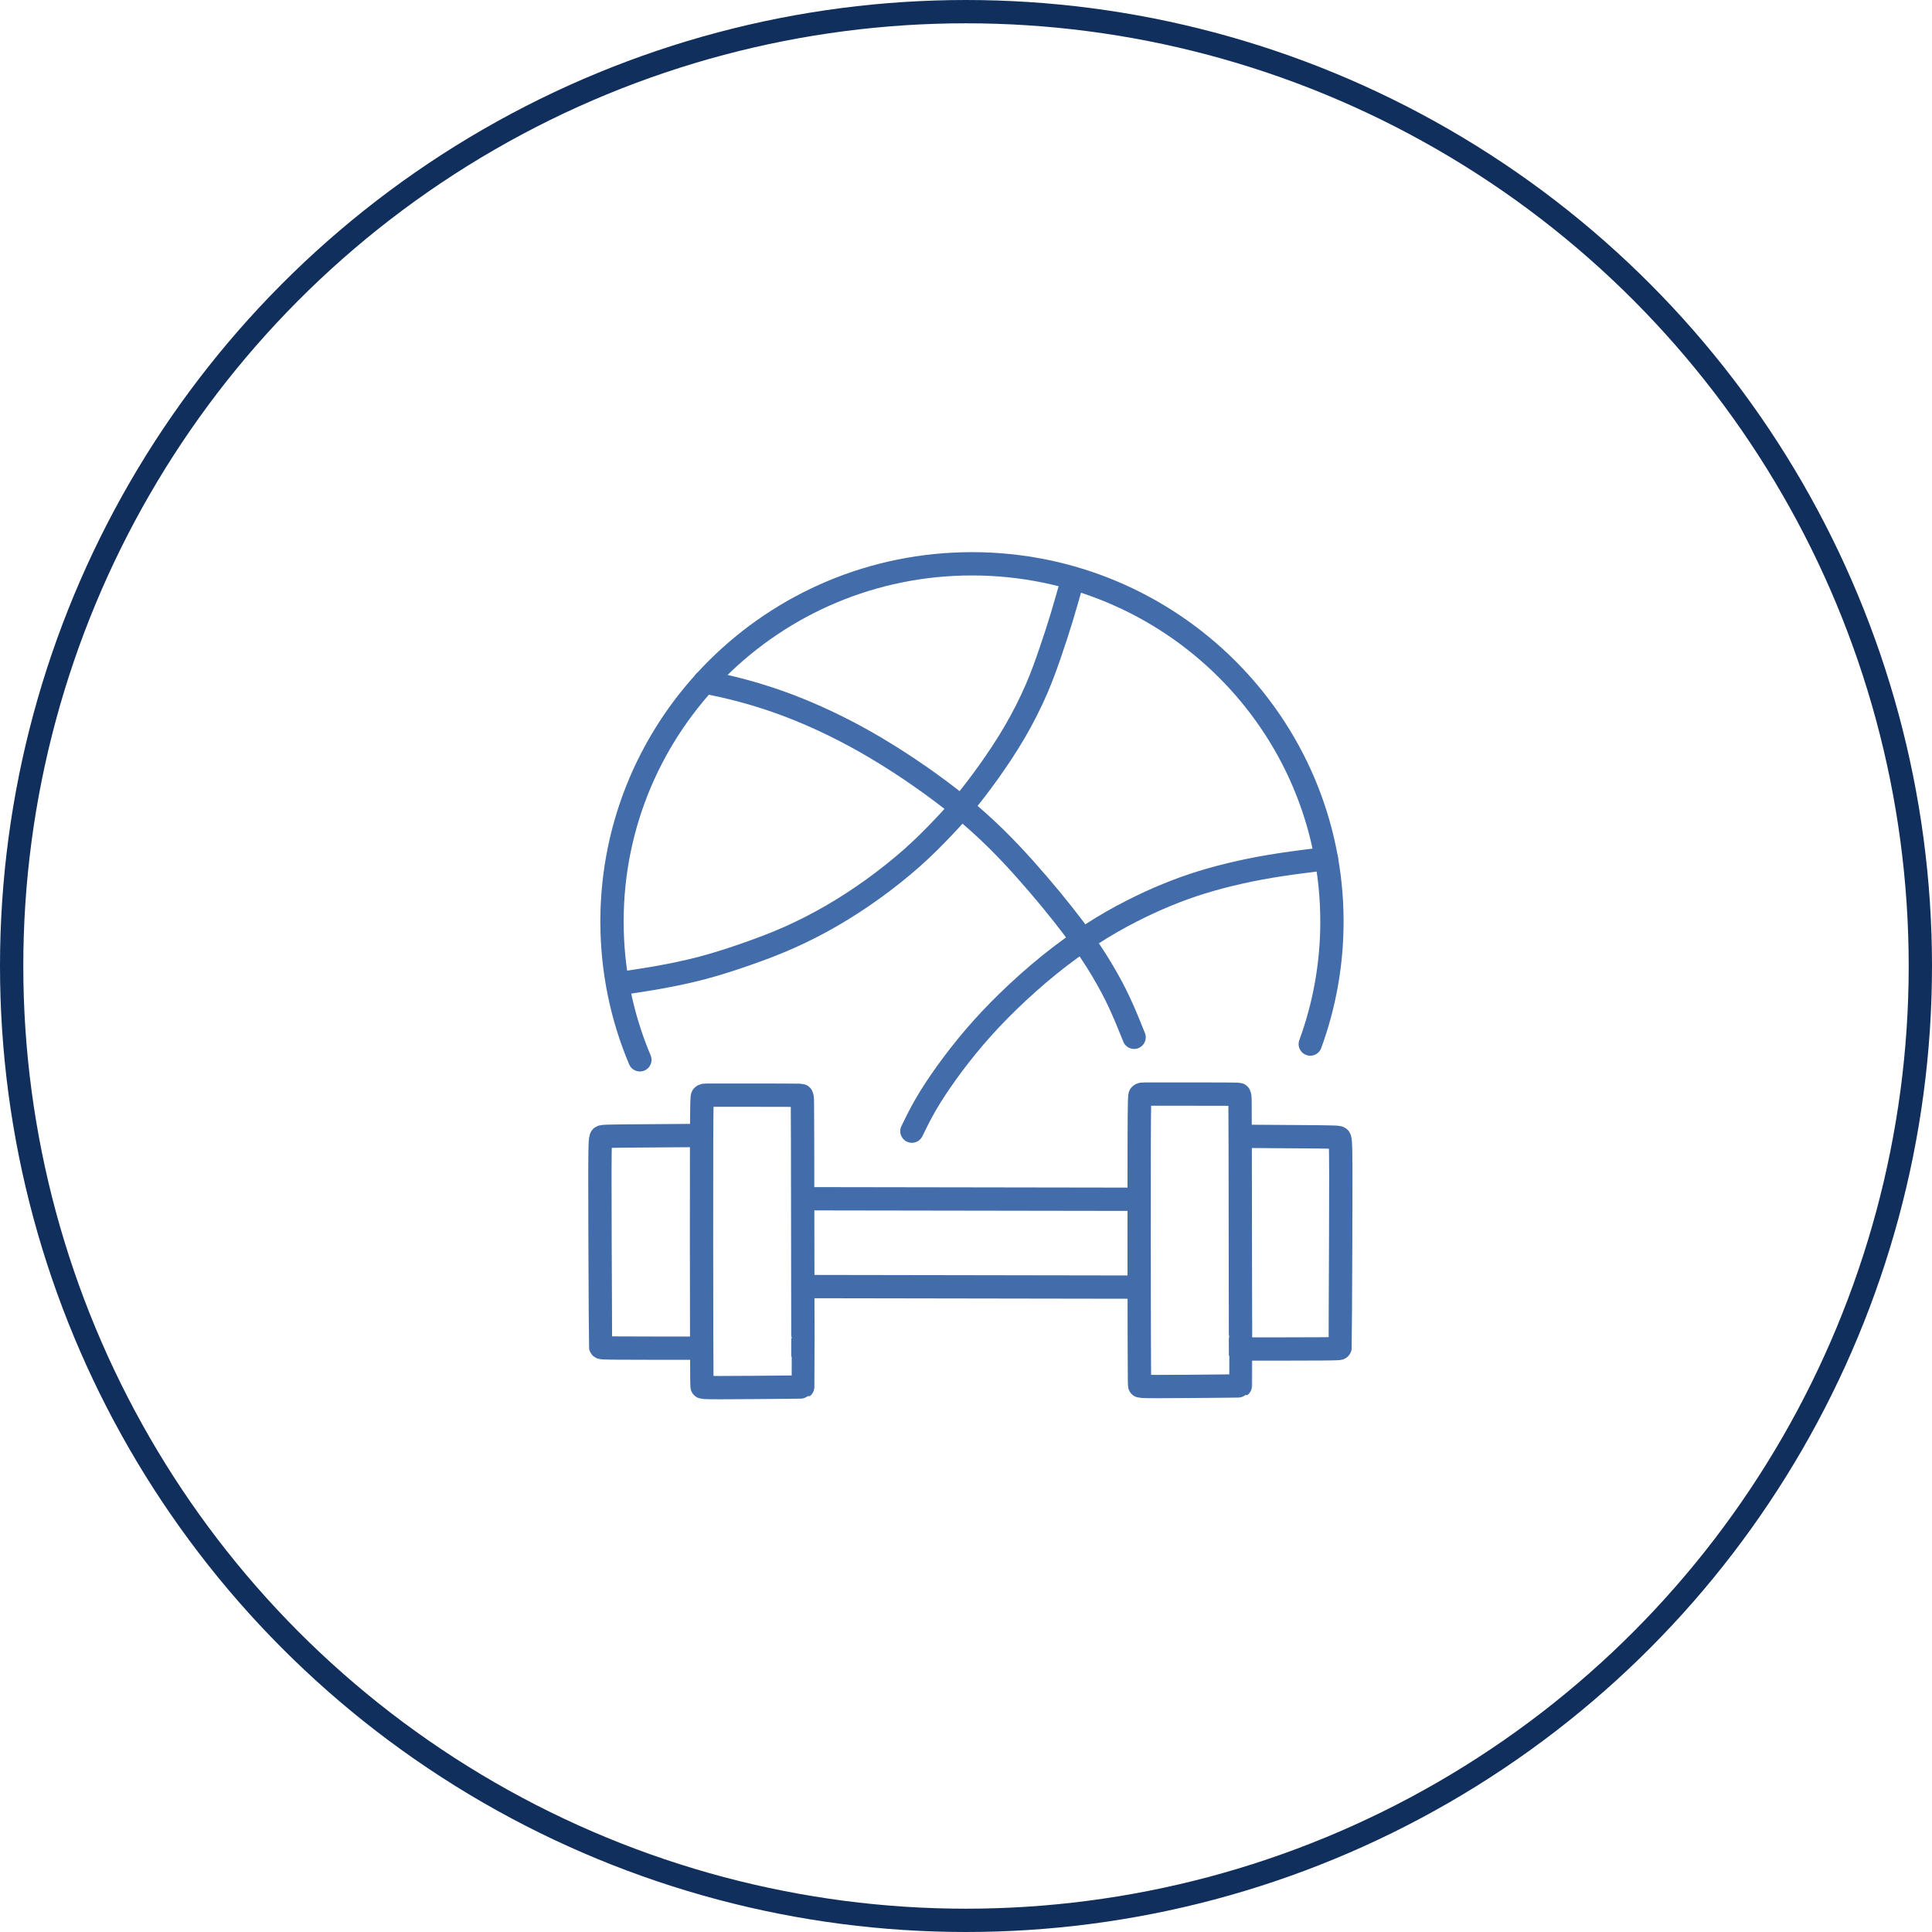 <?xml version="1.0" encoding="UTF-8"?> <!-- Creator: CorelDRAW 2020 (64-Bit) --> <svg xmlns="http://www.w3.org/2000/svg" xmlns:xlink="http://www.w3.org/1999/xlink" xmlns:xodm="http://www.corel.com/coreldraw/odm/2003" xml:space="preserve" width="58.514mm" height="58.514mm" style="shape-rendering:geometricPrecision; text-rendering:geometricPrecision; image-rendering:optimizeQuality; fill-rule:evenodd; clip-rule:evenodd" viewBox="0 0 802.72 802.72"> <defs> <style type="text/css"> <![CDATA[ .str0 {stroke:#112F5C;stroke-width:9.68;stroke-miterlimit:22.926} .str2 {stroke:#426CAA;stroke-width:9.68;stroke-miterlimit:22.926} .str1 {stroke:#426CAA;stroke-width:9.68;stroke-linecap:round;stroke-linejoin:round;stroke-miterlimit:22.926} .fil0 {fill:none} ]]> </style> </defs> <g id="Слой_x0020_2">  <circle class="fil0 str0" cx="401.36" cy="401.36" r="396.52"></circle> </g> <g id="Слой_x0020_3">  <path class="fil0 str1" d="M265.86 440.34c-7.46,-17.68 -11.58,-37.09 -11.58,-57.45 0,-82.09 66.96,-148.64 149.56,-148.64 82.6,0 149.56,66.55 149.56,148.64 0,17.88 -3.18,35.03 -9,50.91"></path> <path class="fil0 str1" d="M292.78 283.33c4.92,1.02 9.83,2.03 16.16,3.74 6.33,1.71 14.06,4.11 23.29,7.87 9.23,3.75 19.97,8.86 31.79,15.88 11.82,7.02 24.74,15.95 35.25,24.55 10.51,8.6 18.62,16.85 26.35,25.49 7.73,8.63 15.09,17.64 20.5,24.81 5.41,7.17 8.86,12.5 11.75,17.34 2.89,4.84 5.22,9.2 7.34,13.78 2.13,4.58 4.06,9.39 5.99,14.19"></path> <path class="fil0 str1" d="M378.88 469.98c1.74,-3.57 3.48,-7.13 5.81,-11.15 2.33,-4.02 5.26,-8.48 8.68,-13.23 3.42,-4.75 7.32,-9.78 11.56,-14.73 4.24,-4.95 8.82,-9.83 14.02,-14.88 5.2,-5.05 11.02,-10.27 16.91,-15.03 5.89,-4.77 11.86,-9.08 17.64,-12.82 5.78,-3.73 11.37,-6.89 16.67,-9.59 5.29,-2.7 10.28,-4.96 15.01,-6.89 4.73,-1.93 9.2,-3.55 14.13,-5.07 4.94,-1.52 10.34,-2.95 15.9,-4.19 5.55,-1.24 11.26,-2.29 17.27,-3.2 6.01,-0.91 12.31,-1.68 18.62,-2.45"></path> <path class="fil0 str2" d="M256.54 408.77c5.29,-0.77 10.57,-1.54 16.46,-2.57 5.89,-1.04 12.38,-2.35 18.84,-4.06 6.46,-1.71 12.87,-3.81 18.9,-5.93 6.03,-2.12 11.66,-4.26 17.38,-6.81 5.72,-2.55 11.54,-5.52 17.32,-8.86 5.78,-3.34 11.52,-7.06 17.25,-11.18 5.72,-4.13 11.43,-8.67 16.37,-13.06 4.94,-4.39 9.1,-8.63 12.52,-12.22 3.42,-3.58 6.08,-6.51 9.08,-10.14 3,-3.62 6.34,-7.94 9.96,-13 3.62,-5.07 7.53,-10.89 11.02,-16.87 3.49,-5.99 6.57,-12.14 9.01,-17.79 2.44,-5.65 4.24,-10.79 5.87,-15.58 1.63,-4.78 3.1,-9.21 4.62,-14.24 1.52,-5.03 3.11,-10.65 4.69,-16.27"></path> <path class="fil0 str2" d="M290.3 471.78c-12.35,0.08 -24.7,0.15 -31.47,0.22 -6.78,0.08 -7.98,0.15 -8.67,0.32 -0.7,0.17 -0.88,0.43 -0.91,14.92 -0.02,14.49 0.12,43.2 0.19,57.63 0.07,14.43 0.08,14.57 0.1,14.69 0.02,0.11 0.07,0.2 0.24,0.29 0.16,0.09 0.45,0.2 7.39,0.25 6.94,0.05 20.55,0.05 34.16,0.05"></path> <path class="fil0 str2" d="M333.59 556.15c-0.02,-19.8 -0.08,-59.3 -0.12,-79.23 -0.05,-19.92 -0.09,-20.26 -0.14,-20.63 -0.06,-0.37 -0.13,-0.76 -0.24,-0.98 -0.11,-0.22 -0.26,-0.25 -6.83,-0.27 -6.57,-0.02 -19.56,-0.02 -26.23,-0.02 -6.67,0 -7.03,0 -7.34,0.05 -0.31,0.05 -0.57,0.14 -0.78,0.38 -0.21,0.23 -0.36,0.61 -0.41,20.63 -0.06,20.02 -0.02,59.69 0.03,79.66 0.05,19.97 0.1,20.26 0.22,20.46 0.11,0.21 0.28,0.34 7.23,0.34 6.94,0 20.66,-0.12 27.55,-0.19 6.89,-0.07 6.95,-0.08 6.99,-0.11 0.04,-0.03 0.05,-0.08 0.07,-0.15 0.02,-0.07 0.03,-0.16 0.02,-19.95z"></path> <path class="fil0 str2" d="M515.41 555.7c-0.02,-19.8 -0.08,-59.3 -0.12,-79.23 -0.05,-19.92 -0.09,-20.26 -0.14,-20.63 -0.06,-0.37 -0.13,-0.76 -0.24,-0.98 -0.11,-0.22 -0.26,-0.25 -6.83,-0.27 -6.57,-0.02 -19.56,-0.02 -26.23,-0.02 -6.67,0 -7.03,0 -7.34,0.05 -0.31,0.05 -0.57,0.14 -0.78,0.38 -0.21,0.23 -0.36,0.61 -0.41,20.63 -0.06,20.02 -0.02,59.69 0.03,79.66 0.05,19.97 0.1,20.26 0.22,20.46 0.11,0.21 0.28,0.34 7.23,0.34 6.94,0 20.66,-0.12 27.55,-0.19 6.89,-0.07 6.95,-0.08 6.99,-0.11 0.04,-0.03 0.05,-0.08 0.07,-0.15 0.02,-0.07 0.03,-0.16 0.02,-19.95z"></path> <path class="fil0 str2" d="M516.04 472.12c12.35,0.07 24.7,0.15 31.47,0.22 6.78,0.07 7.98,0.15 8.67,0.32 0.7,0.17 0.88,0.43 0.91,14.92 0.02,14.49 -0.12,43.2 -0.19,57.63 -0.07,14.43 -0.08,14.57 -0.1,14.69 -0.02,0.12 -0.07,0.2 -0.24,0.29 -0.16,0.09 -0.45,0.2 -7.39,0.25 -6.94,0.05 -20.55,0.05 -34.16,0.05"></path> <path class="fil0 str2" d="M333.51 498.06c46.6,0.08 93.19,0.15 139.78,0.22"></path> <path class="fil0 str2" d="M333.56 534.55c46.58,0.08 93.17,0.15 139.75,0.23"></path> </g> </svg> 